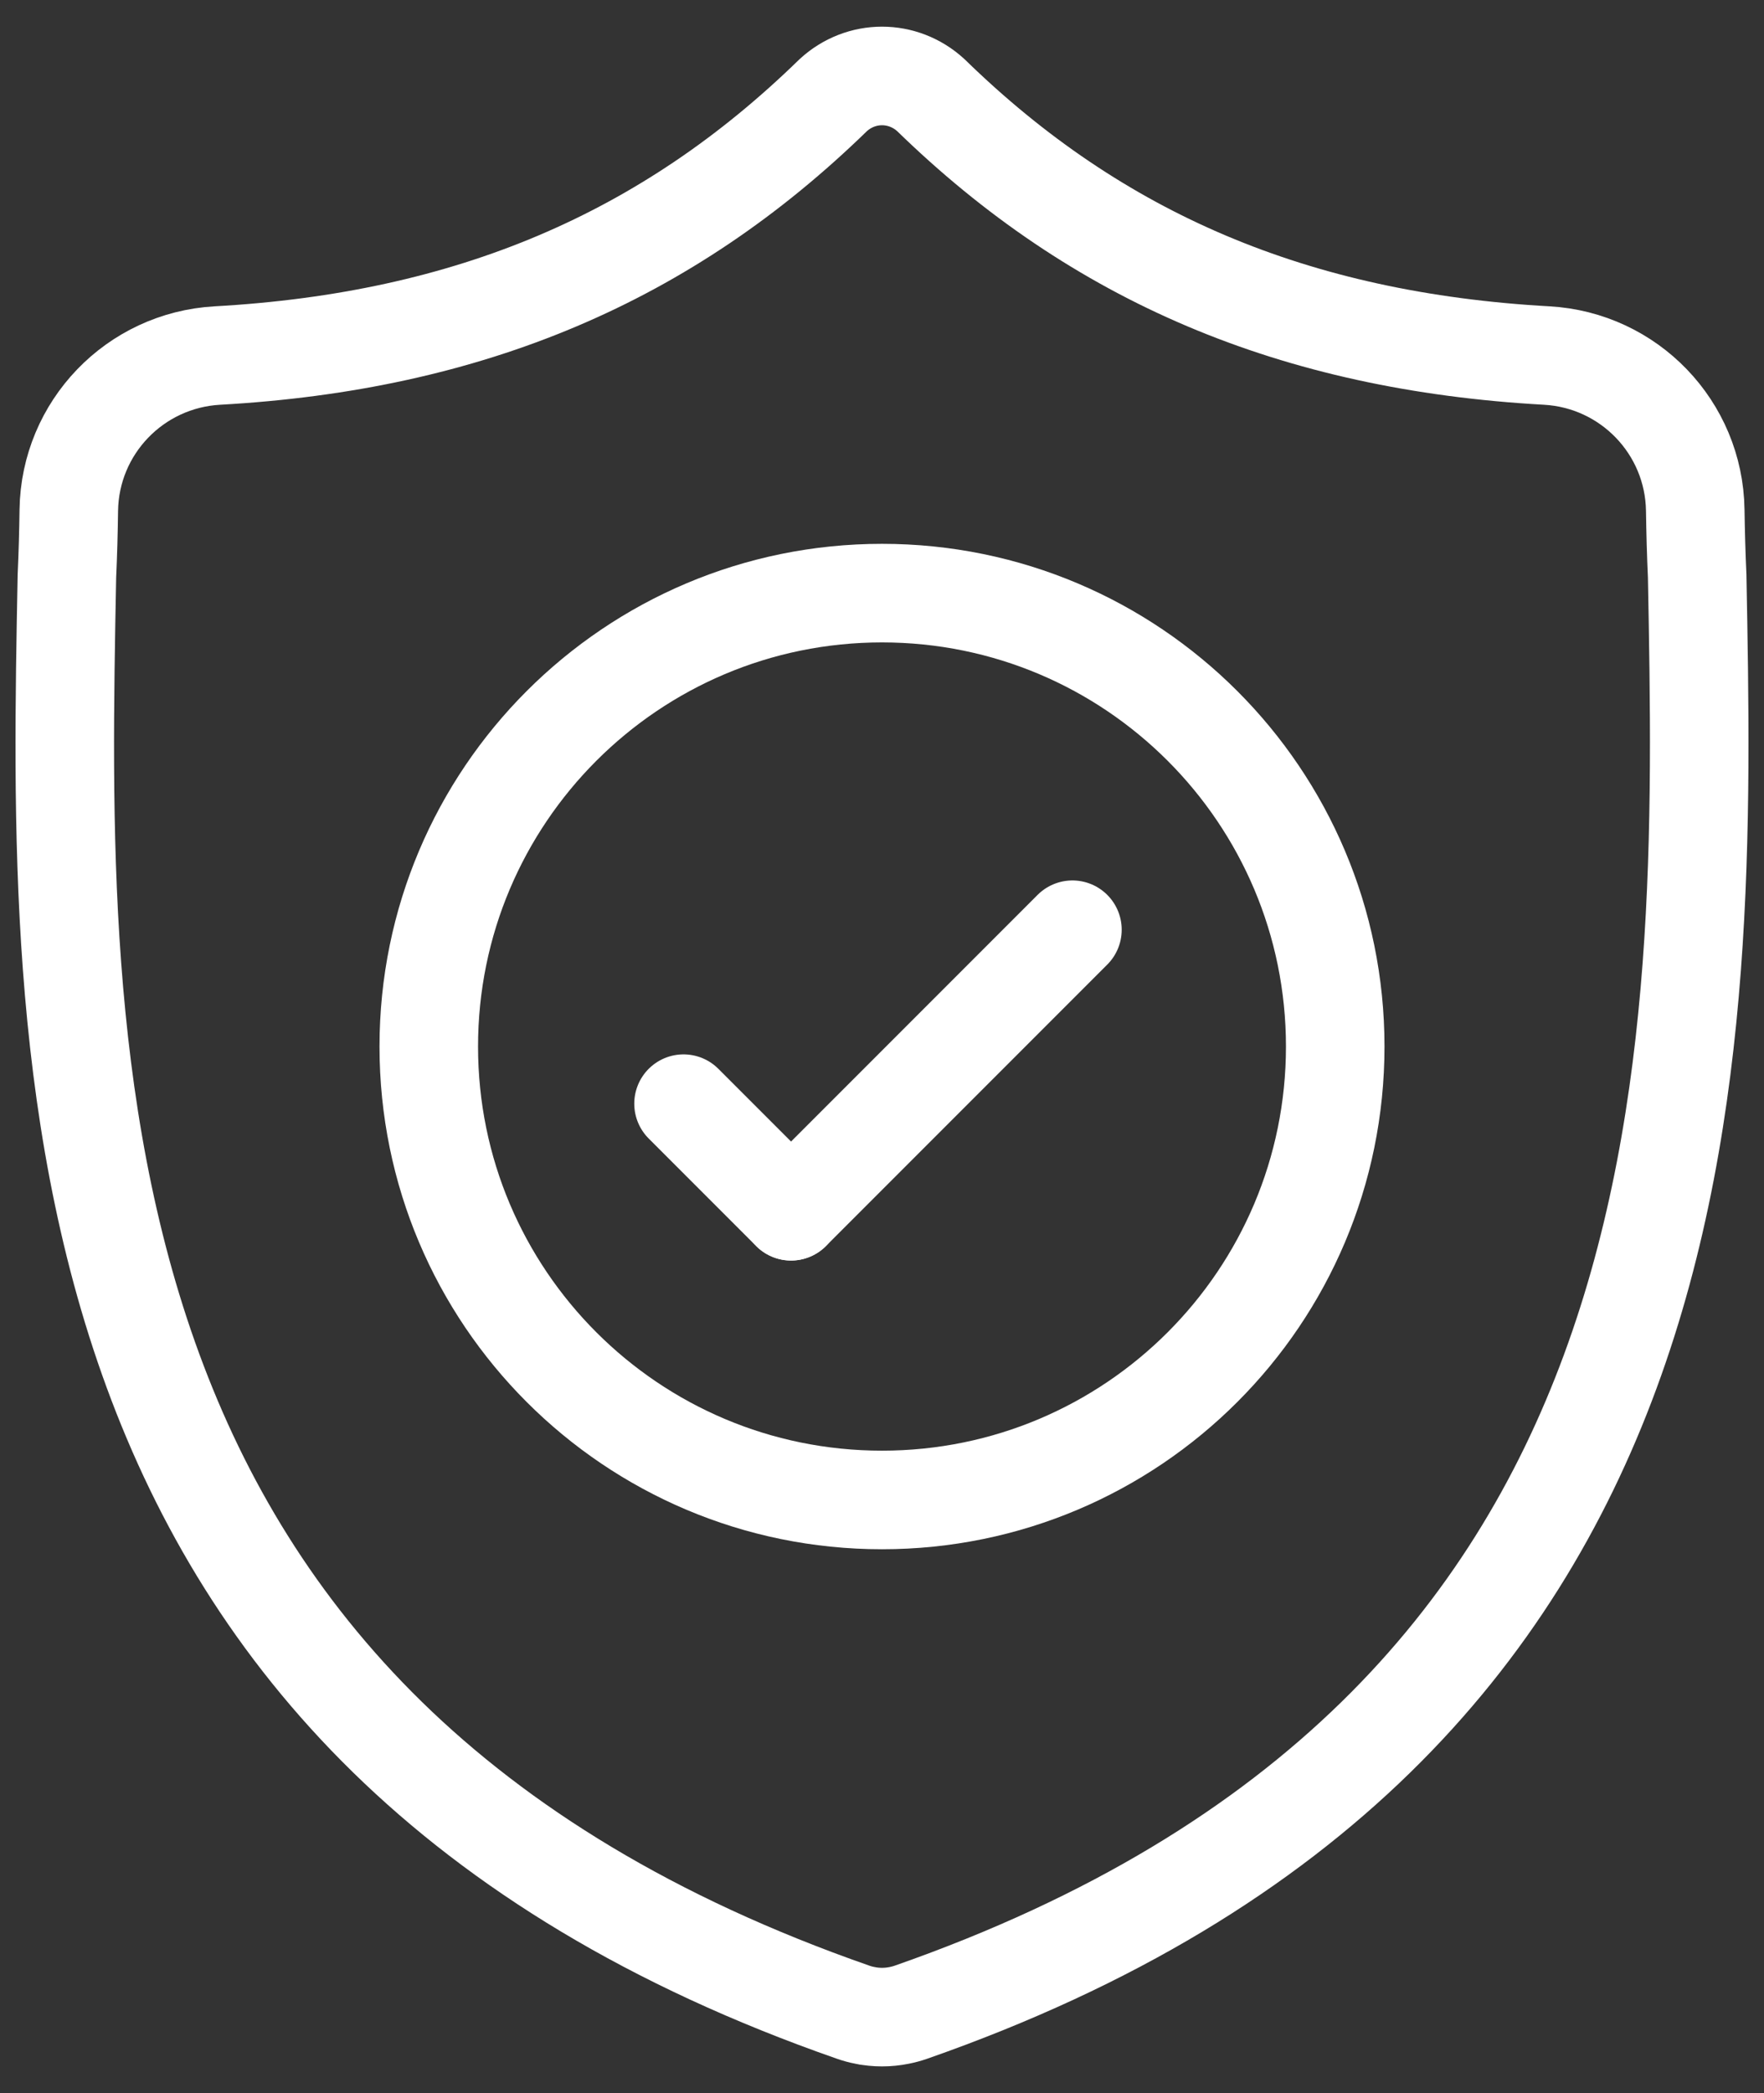 <svg xmlns="http://www.w3.org/2000/svg" width="43" height="51" viewBox="0 0 43 51" fill="none"><rect x="0" y="0" width="43" height="51" fill="#333333" stroke="none"/><path d="M41.371 14.036C41.346 13.492 41.332 12.958 41.324 12.43C41.294 10.417 39.711 8.775 37.702 8.663C31.556 8.32 26.75 6.275 22.69 2.318C22.01 1.695 20.991 1.695 20.312 2.318C16.252 6.275 11.446 8.32 5.3 8.663C3.29 8.775 1.707 10.417 1.677 12.43C1.67 12.958 1.656 13.492 1.631 14.036C1.405 25.896 1.066 42.15 20.793 49.028C20.887 49.061 20.984 49.088 21.082 49.107L21.083 49.107C21.359 49.163 21.643 49.163 21.919 49.107C22.017 49.088 22.115 49.061 22.21 49.028C41.879 42.15 41.597 25.952 41.371 14.036Z" stroke="white" stroke-width="2.402" stroke-miterlimit="10"></path><path d="M32.548 25.5C32.548 31.602 27.602 36.548 21.5 36.548C15.398 36.548 10.452 31.602 10.452 25.5C10.452 19.398 15.398 14.452 21.5 14.452C27.602 14.452 32.548 19.398 32.548 25.5Z" stroke="white" stroke-width="2.402" stroke-miterlimit="10"></path><path d="M26.142 22.654L19.283 29.513" stroke="white" stroke-width="2.402" stroke-miterlimit="10" stroke-linecap="round"></path><path d="M16.662 26.892L19.283 29.513" stroke="white" stroke-width="2.402" stroke-miterlimit="10" stroke-linecap="round"></path></svg>